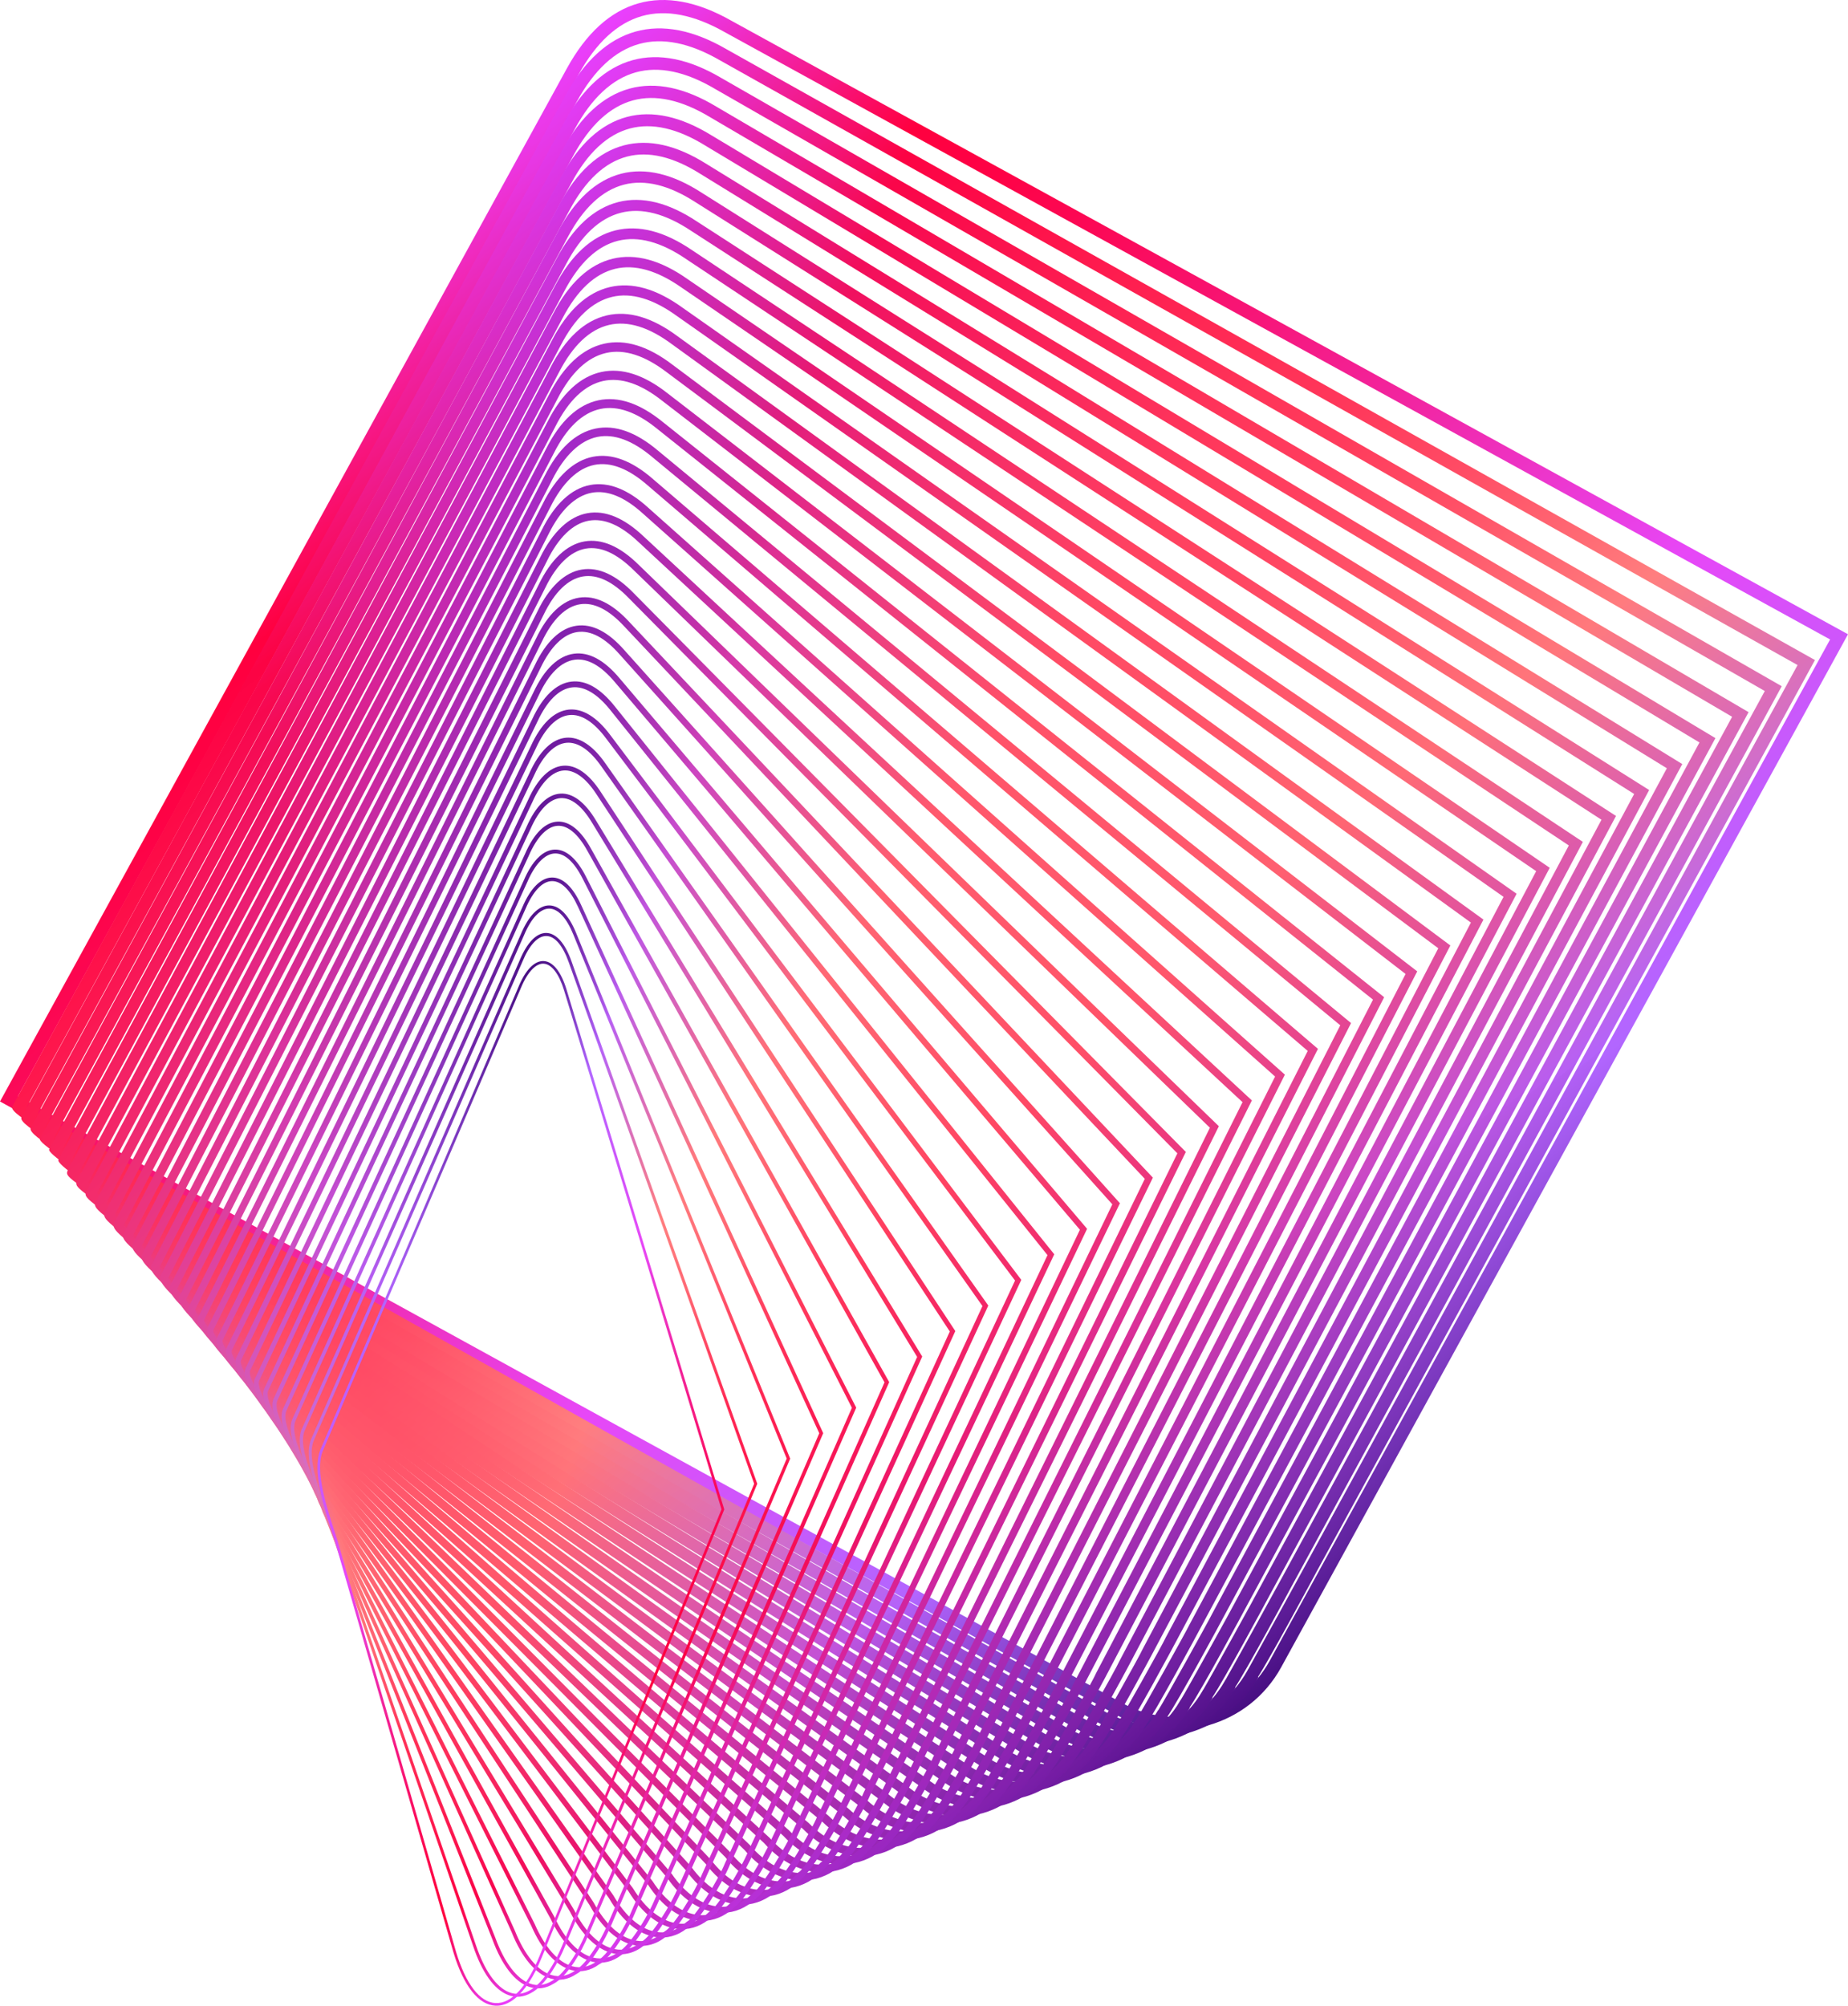 <?xml version="1.0" encoding="UTF-8"?>
<svg id="Layer_2" xmlns="http://www.w3.org/2000/svg" xmlns:xlink="http://www.w3.org/1999/xlink" viewBox="0 0 629.91 683.49">
  <defs>
    <style>
      .cls-1 {
        fill: url(#linear-gradient-15);
      }

      .cls-2 {
        fill: url(#linear-gradient-13);
      }

      .cls-3 {
        fill: url(#linear-gradient-28);
      }

      .cls-4 {
        fill: url(#linear-gradient-2);
      }

      .cls-5 {
        fill: url(#linear-gradient-25);
      }

      .cls-6 {
        fill: url(#linear-gradient-10);
      }

      .cls-7 {
        fill: url(#linear-gradient-12);
      }

      .cls-8 {
        fill: url(#linear-gradient-27);
      }

      .cls-9 {
        fill: url(#linear-gradient-26);
      }

      .cls-10 {
        fill: url(#linear-gradient-4);
      }

      .cls-11 {
        fill: url(#linear-gradient-35);
      }

      .cls-12 {
        fill: url(#linear-gradient-30);
      }

      .cls-13 {
        fill: url(#linear-gradient-3);
      }

      .cls-14 {
        fill: url(#linear-gradient-34);
      }

      .cls-15 {
        fill: url(#linear-gradient-5);
      }

      .cls-16 {
        fill: url(#linear-gradient-22);
      }

      .cls-17 {
        fill: url(#linear-gradient-24);
      }

      .cls-18 {
        fill: url(#linear-gradient-33);
      }

      .cls-19 {
        fill: url(#linear-gradient-8);
      }

      .cls-20 {
        fill: url(#linear-gradient-14);
      }

      .cls-21 {
        fill: url(#linear-gradient-29);
      }

      .cls-22 {
        fill: url(#linear-gradient-20);
      }

      .cls-23 {
        fill: url(#linear-gradient-17);
      }

      .cls-24 {
        fill: url(#linear-gradient-7);
      }

      .cls-25 {
        fill: url(#linear-gradient-9);
      }

      .cls-26 {
        fill: url(#linear-gradient-11);
      }

      .cls-27 {
        fill: url(#linear-gradient-19);
      }

      .cls-28 {
        fill: url(#linear-gradient-6);
      }

      .cls-29 {
        fill: url(#linear-gradient-21);
      }

      .cls-30 {
        fill: url(#linear-gradient-32);
      }

      .cls-31 {
        fill: url(#linear-gradient-16);
      }

      .cls-32 {
        fill: url(#linear-gradient);
      }

      .cls-33 {
        fill: url(#linear-gradient-23);
      }

      .cls-34 {
        fill: url(#linear-gradient-31);
      }

      .cls-35 {
        fill: url(#linear-gradient-18);
      }
    </style>
    <linearGradient id="linear-gradient" x1="-1122.55" y1="5173.94" x2="-1122.55" y2="4586.76" gradientTransform="translate(-1810.35 -4239.45) rotate(-38.06)" gradientUnits="userSpaceOnUse">
      <stop offset="0" stop-color="#480e82"/>
      <stop offset=".17" stop-color="#b266ff"/>
      <stop offset=".37" stop-color="#e747f7"/>
      <stop offset=".42" stop-color="#ea3dde"/>
      <stop offset=".53" stop-color="#f127a5"/>
      <stop offset=".63" stop-color="#f71679"/>
      <stop offset=".72" stop-color="#fb0a59"/>
      <stop offset=".79" stop-color="#fe0246"/>
      <stop offset=".84" stop-color="#ff003f"/>
      <stop offset=".92" stop-color="#f321a4"/>
      <stop offset=".97" stop-color="#eb37e5"/>
      <stop offset="1" stop-color="#e940ff"/>
    </linearGradient>
    <linearGradient id="linear-gradient-2" x1="-1127.59" y1="5171.16" x2="-1130.7" y2="4594.28" gradientTransform="translate(-1810.35 -4239.45) rotate(-38.06)" gradientUnits="userSpaceOnUse">
      <stop offset="0" stop-color="#4d0f86"/>
      <stop offset=".16" stop-color="#ac5cf0"/>
      <stop offset=".17" stop-color="#b261f6"/>
      <stop offset=".17" stop-color="#b463f9"/>
      <stop offset=".37" stop-color="#ff7e7f"/>
      <stop offset=".41" stop-color="#ff6c75"/>
      <stop offset=".49" stop-color="#ff4c65"/>
      <stop offset=".56" stop-color="#ff385b"/>
      <stop offset=".6" stop-color="#ff3258"/>
      <stop offset=".83" stop-color="#fd0445"/>
      <stop offset=".84" stop-color="#fc0344"/>
      <stop offset=".92" stop-color="#ef21a0"/>
      <stop offset=".97" stop-color="#e736e1"/>
      <stop offset="1" stop-color="#e43ffb"/>
    </linearGradient>
    <linearGradient id="linear-gradient-3" x1="-1133.22" y1="5168.43" x2="-1139.32" y2="4601.89" gradientTransform="translate(-1810.35 -4239.45) rotate(-38.06)" gradientUnits="userSpaceOnUse">
      <stop offset="0" stop-color="#511189"/>
      <stop offset=".16" stop-color="#ae59ea"/>
      <stop offset=".17" stop-color="#b45df0"/>
      <stop offset=".17" stop-color="#b760f4"/>
      <stop offset=".37" stop-color="#ff7b7e"/>
      <stop offset=".4" stop-color="#ff6f77"/>
      <stop offset=".48" stop-color="#ff4f66"/>
      <stop offset=".55" stop-color="#ff3b5c"/>
      <stop offset=".6" stop-color="#ff3559"/>
      <stop offset=".83" stop-color="#fa074a"/>
      <stop offset=".84" stop-color="#fa064a"/>
      <stop offset=".91" stop-color="#ed209d"/>
      <stop offset=".97" stop-color="#e334de"/>
      <stop offset="1" stop-color="#e03df8"/>
    </linearGradient>
    <linearGradient id="linear-gradient-4" x1="-1138.83" y1="5165.64" x2="-1147.83" y2="4609.48" gradientTransform="translate(-1810.35 -4239.45) rotate(-38.06)" gradientUnits="userSpaceOnUse">
      <stop offset="0" stop-color="#56128d"/>
      <stop offset=".16" stop-color="#b157e5"/>
      <stop offset=".17" stop-color="#b75beb"/>
      <stop offset=".17" stop-color="#b95dee"/>
      <stop offset=".37" stop-color="#ff797c"/>
      <stop offset=".39" stop-color="#ff7178"/>
      <stop offset=".48" stop-color="#ff5168"/>
      <stop offset=".55" stop-color="#ff3d5e"/>
      <stop offset=".6" stop-color="#ff375b"/>
      <stop offset=".83" stop-color="#f80a50"/>
      <stop offset=".84" stop-color="#f7084f"/>
      <stop offset=".91" stop-color="#ea1f99"/>
      <stop offset=".97" stop-color="#df33da"/>
      <stop offset="1" stop-color="#db3cf4"/>
    </linearGradient>
    <linearGradient id="linear-gradient-5" x1="-1144.41" y1="5162.83" x2="-1156.18" y2="4617.09" gradientTransform="translate(-1810.35 -4239.45) rotate(-38.06)" gradientUnits="userSpaceOnUse">
      <stop offset="0" stop-color="#5b1491"/>
      <stop offset=".16" stop-color="#b354e0"/>
      <stop offset=".17" stop-color="#b959e6"/>
      <stop offset=".17" stop-color="#bb5ae8"/>
      <stop offset=".37" stop-color="#ff767b"/>
      <stop offset=".38" stop-color="#ff7379"/>
      <stop offset=".47" stop-color="#ff5369"/>
      <stop offset=".55" stop-color="#ff3f5f"/>
      <stop offset=".6" stop-color="#ff395c"/>
      <stop offset=".83" stop-color="#f60d56"/>
      <stop offset=".84" stop-color="#f50b54"/>
      <stop offset=".9" stop-color="#e71e96"/>
      <stop offset=".97" stop-color="#db32d6"/>
      <stop offset="1" stop-color="#d63af0"/>
    </linearGradient>
    <linearGradient id="linear-gradient-6" x1="-1150.15" y1="5160.01" x2="-1164.59" y2="4624.72" gradientTransform="translate(-1810.35 -4239.45) rotate(-38.06)" gradientUnits="userSpaceOnUse">
      <stop offset="0" stop-color="#601594"/>
      <stop offset=".16" stop-color="#b651da"/>
      <stop offset=".17" stop-color="#bb55e0"/>
      <stop offset=".17" stop-color="#bd57e3"/>
      <stop offset=".37" stop-color="#ff747a"/>
      <stop offset=".47" stop-color="#ff566a"/>
      <stop offset=".55" stop-color="#ff4260"/>
      <stop offset=".6" stop-color="#ff3c5d"/>
      <stop offset=".83" stop-color="#f4105b"/>
      <stop offset=".84" stop-color="#f20e5a"/>
      <stop offset=".9" stop-color="#e51e92"/>
      <stop offset=".97" stop-color="#d631d3"/>
      <stop offset="1" stop-color="#d139ed"/>
    </linearGradient>
    <linearGradient id="linear-gradient-7" x1="-1155.94" y1="5157.17" x2="-1172.92" y2="4632.36" gradientTransform="translate(-1810.35 -4239.45) rotate(-38.06)" gradientUnits="userSpaceOnUse">
      <stop offset="0" stop-color="#641798"/>
      <stop offset=".16" stop-color="#b84ed5"/>
      <stop offset=".17" stop-color="#be53db"/>
      <stop offset=".17" stop-color="#c054dd"/>
      <stop offset=".37" stop-color="#ff7179"/>
      <stop offset=".46" stop-color="#ff586b"/>
      <stop offset=".54" stop-color="#ff4461"/>
      <stop offset=".6" stop-color="#ff3e5e"/>
      <stop offset=".83" stop-color="#f11361"/>
      <stop offset=".84" stop-color="#f0115f"/>
      <stop offset=".89" stop-color="#e31e8f"/>
      <stop offset=".97" stop-color="#d330cf"/>
      <stop offset="1" stop-color="#cd37e9"/>
    </linearGradient>
    <linearGradient id="linear-gradient-8" x1="-1161.77" y1="5154.31" x2="-1181.18" y2="4640.02" gradientTransform="translate(-1810.35 -4239.45) rotate(-38.06)" gradientUnits="userSpaceOnUse">
      <stop offset="0" stop-color="#69189c"/>
      <stop offset=".16" stop-color="#bb4bd0"/>
      <stop offset=".17" stop-color="#c150d6"/>
      <stop offset=".17" stop-color="#c251d7"/>
      <stop offset=".37" stop-color="#ff6f77"/>
      <stop offset=".45" stop-color="#ff5a6c"/>
      <stop offset=".54" stop-color="#ff4662"/>
      <stop offset=".6" stop-color="#ff405f"/>
      <stop offset=".83" stop-color="#ef1667"/>
      <stop offset=".84" stop-color="#ed1464"/>
      <stop offset=".89" stop-color="#e11e8a"/>
      <stop offset=".96" stop-color="#cf2fcb"/>
      <stop offset="1" stop-color="#c836e5"/>
    </linearGradient>
    <linearGradient id="linear-gradient-9" x1="-1167.66" y1="5151.44" x2="-1189.4" y2="4647.7" gradientTransform="translate(-1810.35 -4239.45) rotate(-38.06)" gradientUnits="userSpaceOnUse">
      <stop offset="0" stop-color="#6e1a9f"/>
      <stop offset=".16" stop-color="#bd49ca"/>
      <stop offset=".17" stop-color="#c34dd0"/>
      <stop offset=".17" stop-color="#c44ed2"/>
      <stop offset=".37" stop-color="#ff6c76"/>
      <stop offset=".43" stop-color="#ff5d6e"/>
      <stop offset=".53" stop-color="#ff4964"/>
      <stop offset=".6" stop-color="#ff4361"/>
      <stop offset=".83" stop-color="#ed196c"/>
      <stop offset=".84" stop-color="#eb166a"/>
      <stop offset=".88" stop-color="#e01d88"/>
      <stop offset=".96" stop-color="#cb2dc8"/>
      <stop offset="1" stop-color="#c334e2"/>
    </linearGradient>
    <linearGradient id="linear-gradient-10" x1="-1173.6" y1="5148.55" x2="-1197.55" y2="4655.39" gradientTransform="translate(-1810.35 -4239.45) rotate(-38.06)" gradientUnits="userSpaceOnUse">
      <stop offset="0" stop-color="#731ba3"/>
      <stop offset=".16" stop-color="#c046c5"/>
      <stop offset=".17" stop-color="#c54acb"/>
      <stop offset=".17" stop-color="#c64bcc"/>
      <stop offset=".37" stop-color="#ff6a75"/>
      <stop offset=".42" stop-color="#ff5f6f"/>
      <stop offset=".53" stop-color="#ff4b65"/>
      <stop offset=".6" stop-color="#ff4562"/>
      <stop offset=".83" stop-color="#eb1c72"/>
      <stop offset=".84" stop-color="#e8196f"/>
      <stop offset=".87" stop-color="#e01d83"/>
      <stop offset=".96" stop-color="#c72dc4"/>
      <stop offset="1" stop-color="#be33de"/>
    </linearGradient>
    <linearGradient id="linear-gradient-11" x1="-1179.59" y1="5145.65" x2="-1205.63" y2="4663.09" gradientTransform="translate(-1810.35 -4239.45) rotate(-38.06)" gradientUnits="userSpaceOnUse">
      <stop offset="0" stop-color="#771da7"/>
      <stop offset=".16" stop-color="#c243bf"/>
      <stop offset=".17" stop-color="#c847c5"/>
      <stop offset=".17" stop-color="#c948c7"/>
      <stop offset=".37" stop-color="#ff6874"/>
      <stop offset=".4" stop-color="#ff6271"/>
      <stop offset=".52" stop-color="#ff4e66"/>
      <stop offset=".6" stop-color="#ff4863"/>
      <stop offset=".83" stop-color="#e81f77"/>
      <stop offset=".84" stop-color="#e61c75"/>
      <stop offset=".86" stop-color="#e11e7f"/>
      <stop offset=".95" stop-color="#c52bc0"/>
      <stop offset="1" stop-color="#ba31da"/>
    </linearGradient>
    <linearGradient id="linear-gradient-12" x1="-1185.64" y1="5142.73" x2="-1213.66" y2="4670.8" gradientTransform="translate(-1810.35 -4239.45) rotate(-38.06)" gradientUnits="userSpaceOnUse">
      <stop offset="0" stop-color="#7c1eaa"/>
      <stop offset=".16" stop-color="#c540ba"/>
      <stop offset=".17" stop-color="#ca44c0"/>
      <stop offset=".17" stop-color="#cb45c1"/>
      <stop offset=".37" stop-color="#ff6572"/>
      <stop offset=".38" stop-color="#ff6471"/>
      <stop offset=".51" stop-color="#ff5067"/>
      <stop offset=".6" stop-color="#ff4a64"/>
      <stop offset=".83" stop-color="#e6227d"/>
      <stop offset=".84" stop-color="#e31f7a"/>
      <stop offset=".85" stop-color="#e11f7c"/>
      <stop offset=".95" stop-color="#c12bbd"/>
      <stop offset="1" stop-color="#b530d7"/>
    </linearGradient>
    <linearGradient id="linear-gradient-13" x1="-1191.75" y1="5139.81" x2="-1221.64" y2="4678.53" gradientTransform="translate(-1810.35 -4239.45) rotate(-38.06)" gradientUnits="userSpaceOnUse">
      <stop offset="0" stop-color="#8120ae"/>
      <stop offset=".16" stop-color="#c73db5"/>
      <stop offset=".17" stop-color="#cd42bb"/>
      <stop offset=".37" stop-color="#ff6371"/>
      <stop offset=".5" stop-color="#ff5268"/>
      <stop offset=".6" stop-color="#ff4c65"/>
      <stop offset=".83" stop-color="#e42583"/>
      <stop offset=".84" stop-color="#e1227f"/>
      <stop offset=".95" stop-color="#be2ab9"/>
      <stop offset="1" stop-color="#b02ed3"/>
    </linearGradient>
    <linearGradient id="linear-gradient-14" x1="-1197.92" y1="5136.87" x2="-1229.55" y2="4686.27" gradientTransform="translate(-1810.35 -4239.45) rotate(-38.06)" gradientUnits="userSpaceOnUse">
      <stop offset="0" stop-color="#8621b2"/>
      <stop offset=".15" stop-color="#c83aaf"/>
      <stop offset=".16" stop-color="#ca3baf"/>
      <stop offset=".17" stop-color="#ce3eb5"/>
      <stop offset=".17" stop-color="#cf3fb6"/>
      <stop offset=".37" stop-color="#ff6070"/>
      <stop offset=".48" stop-color="#ff556a"/>
      <stop offset=".6" stop-color="#ff4f67"/>
      <stop offset=".83" stop-color="#e22888"/>
      <stop offset=".84" stop-color="#de2485"/>
      <stop offset=".94" stop-color="#bc29b5"/>
      <stop offset="1" stop-color="#ab2dcf"/>
    </linearGradient>
    <linearGradient id="linear-gradient-15" x1="-1204.15" y1="5133.93" x2="-1237.42" y2="4694.02" gradientTransform="translate(-1810.35 -4239.45) rotate(-38.06)" gradientUnits="userSpaceOnUse">
      <stop offset="0" stop-color="#8a23b5"/>
      <stop offset=".15" stop-color="#c736aa"/>
      <stop offset=".16" stop-color="#cc38aa"/>
      <stop offset=".17" stop-color="#d23cb0"/>
      <stop offset=".37" stop-color="#ff5e6f"/>
      <stop offset=".45" stop-color="#ff576b"/>
      <stop offset=".6" stop-color="#ff5168"/>
      <stop offset=".83" stop-color="#df2b8e"/>
      <stop offset=".84" stop-color="#dc278a"/>
      <stop offset=".93" stop-color="#bb29b2"/>
      <stop offset="1" stop-color="#a72bcc"/>
    </linearGradient>
    <linearGradient id="linear-gradient-16" x1="-1210.45" y1="5130.97" x2="-1245.23" y2="4701.78" gradientTransform="translate(-1810.35 -4239.45) rotate(-38.06)" gradientUnits="userSpaceOnUse">
      <stop offset="0" stop-color="#8f24b9"/>
      <stop offset=".14" stop-color="#c833a6"/>
      <stop offset=".16" stop-color="#cf35a5"/>
      <stop offset=".17" stop-color="#d439aa"/>
      <stop offset=".37" stop-color="#ff5b6d"/>
      <stop offset=".39" stop-color="#ff596c"/>
      <stop offset=".6" stop-color="#ff5369"/>
      <stop offset=".83" stop-color="#dd2e94"/>
      <stop offset=".84" stop-color="#d92a8f"/>
      <stop offset=".92" stop-color="#ba2aae"/>
      <stop offset="1" stop-color="#a22ac8"/>
    </linearGradient>
    <linearGradient id="linear-gradient-17" x1="-1216.81" y1="5128.01" x2="-1252.99" y2="4709.58" gradientTransform="translate(-1810.35 -4239.45) rotate(-38.06)" gradientUnits="userSpaceOnUse">
      <stop offset="0" stop-color="#9426bd"/>
      <stop offset=".14" stop-color="#ca30a2"/>
      <stop offset=".16" stop-color="#d1329f"/>
      <stop offset=".17" stop-color="#d636a5"/>
      <stop offset=".37" stop-color="#ff596c"/>
      <stop offset=".6" stop-color="#ff566a"/>
      <stop offset=".83" stop-color="#db3199"/>
      <stop offset=".84" stop-color="#d72d95"/>
      <stop offset=".93" stop-color="#b62aaf"/>
      <stop offset="1" stop-color="#9d28c4"/>
    </linearGradient>
    <linearGradient id="linear-gradient-18" x1="-1223.23" y1="5125.04" x2="-1260.7" y2="4717.36" gradientTransform="translate(-1810.35 -4239.45) rotate(-38.06)" gradientUnits="userSpaceOnUse">
      <stop offset="0" stop-color="#9927c1"/>
      <stop offset=".14" stop-color="#cb2e9f"/>
      <stop offset=".16" stop-color="#d4309a"/>
      <stop offset=".17" stop-color="#d9349f"/>
      <stop offset=".37" stop-color="#ff576b"/>
      <stop offset=".6" stop-color="#ff586c"/>
      <stop offset=".83" stop-color="#d9349f"/>
      <stop offset=".84" stop-color="#d4309a"/>
      <stop offset=".93" stop-color="#b12ab0"/>
      <stop offset="1" stop-color="#9827c1"/>
    </linearGradient>
    <linearGradient id="linear-gradient-19" x1="-1229.72" y1="5122.07" x2="-1268.36" y2="4725.14" gradientTransform="translate(-1810.35 -4239.45) rotate(-38.06)" gradientUnits="userSpaceOnUse">
      <stop offset="0" stop-color="#9d28c4"/>
      <stop offset=".13" stop-color="#cd2c9d"/>
      <stop offset=".16" stop-color="#d72d95"/>
      <stop offset=".17" stop-color="#db3199"/>
      <stop offset=".37" stop-color="#ff546a"/>
      <stop offset=".6" stop-color="#ff5a6d"/>
      <stop offset=".83" stop-color="#d636a5"/>
      <stop offset=".84" stop-color="#d1329f"/>
      <stop offset=".93" stop-color="#ad2ab0"/>
      <stop offset="1" stop-color="#9426bd"/>
    </linearGradient>
    <linearGradient id="linear-gradient-20" x1="-1236.29" y1="5119.1" x2="-1275.98" y2="4732.94" gradientTransform="translate(-1810.35 -4239.45) rotate(-38.06)" gradientUnits="userSpaceOnUse">
      <stop offset="0" stop-color="#a22ac8"/>
      <stop offset=".13" stop-color="#cd2a9a"/>
      <stop offset=".16" stop-color="#d92a8f"/>
      <stop offset=".17" stop-color="#dd2e94"/>
      <stop offset=".37" stop-color="#ff5269"/>
      <stop offset=".43" stop-color="#ff566a"/>
      <stop offset=".6" stop-color="#ff5d6e"/>
      <stop offset=".83" stop-color="#d439aa"/>
      <stop offset=".84" stop-color="#cf35a5"/>
      <stop offset=".93" stop-color="#a82ab1"/>
      <stop offset="1" stop-color="#8f24b9"/>
    </linearGradient>
    <linearGradient id="linear-gradient-21" x1="-1242.92" y1="5116.12" x2="-1283.55" y2="4740.74" gradientTransform="translate(-1810.35 -4239.45) rotate(-38.06)" gradientUnits="userSpaceOnUse">
      <stop offset="0" stop-color="#a72bcc"/>
      <stop offset=".1" stop-color="#c928a0"/>
      <stop offset=".16" stop-color="#dc278a"/>
      <stop offset=".17" stop-color="#df2b8e"/>
      <stop offset=".37" stop-color="#ff4f67"/>
      <stop offset=".47" stop-color="#ff586b"/>
      <stop offset=".6" stop-color="#ff5f6f"/>
      <stop offset=".83" stop-color="#d23cb0"/>
      <stop offset=".84" stop-color="#cc38aa"/>
      <stop offset=".93" stop-color="#a32bb0"/>
      <stop offset="1" stop-color="#8a23b5"/>
    </linearGradient>
    <linearGradient id="linear-gradient-22" x1="-1249.25" y1="5113.11" x2="-1290.71" y2="4748.5" gradientTransform="translate(-1810.35 -4239.45) rotate(-38.06)" gradientUnits="userSpaceOnUse">
      <stop offset="0" stop-color="#ab2dcf"/>
      <stop offset=".09" stop-color="#c728a5"/>
      <stop offset=".16" stop-color="#de2485"/>
      <stop offset=".17" stop-color="#e22888"/>
      <stop offset=".37" stop-color="#ff4d66"/>
      <stop offset=".49" stop-color="#ff5a6c"/>
      <stop offset=".6" stop-color="#ff6170"/>
      <stop offset=".83" stop-color="#cf3fb6"/>
      <stop offset=".84" stop-color="#ca3baf"/>
      <stop offset=".94" stop-color="#9f2ab0"/>
      <stop offset="1" stop-color="#8621b2"/>
    </linearGradient>
    <linearGradient id="linear-gradient-23" x1="-1255.85" y1="5110.16" x2="-1298.01" y2="4756.29" gradientTransform="translate(-1810.35 -4239.45) rotate(-38.06)" gradientUnits="userSpaceOnUse">
      <stop offset="0" stop-color="#b02ed3"/>
      <stop offset=".08" stop-color="#c628ab"/>
      <stop offset=".16" stop-color="#e1227f"/>
      <stop offset=".17" stop-color="#e42583"/>
      <stop offset=".37" stop-color="#ff4a65"/>
      <stop offset=".51" stop-color="#ff5d6e"/>
      <stop offset=".6" stop-color="#ff6472"/>
      <stop offset=".83" stop-color="#cd42bb"/>
      <stop offset=".84" stop-color="#c73db5"/>
      <stop offset=".94" stop-color="#9a2ab0"/>
      <stop offset="1" stop-color="#8120ae"/>
    </linearGradient>
    <linearGradient id="linear-gradient-24" x1="-1262.47" y1="5107.22" x2="-1305.23" y2="4764.08" gradientTransform="translate(-1810.35 -4239.45) rotate(-38.06)" gradientUnits="userSpaceOnUse">
      <stop offset="0" stop-color="#b530d7"/>
      <stop offset=".07" stop-color="#c729b1"/>
      <stop offset=".16" stop-color="#e31f7a"/>
      <stop offset=".17" stop-color="#e6227d"/>
      <stop offset=".37" stop-color="#ff4864"/>
      <stop offset=".39" stop-color="#ff4b65"/>
      <stop offset=".52" stop-color="#ff5f6f"/>
      <stop offset=".6" stop-color="#ff6673"/>
      <stop offset=".83" stop-color="#cb45c1"/>
      <stop offset=".84" stop-color="#c540ba"/>
      <stop offset=".94" stop-color="#9529af"/>
      <stop offset="1" stop-color="#7c1eaa"/>
    </linearGradient>
    <linearGradient id="linear-gradient-25" x1="-1269.12" y1="5104.27" x2="-1312.36" y2="4771.88" gradientTransform="translate(-1810.35 -4239.45) rotate(-38.06)" gradientUnits="userSpaceOnUse">
      <stop offset="0" stop-color="#ba31da"/>
      <stop offset=".06" stop-color="#c929b5"/>
      <stop offset=".16" stop-color="#e61c75"/>
      <stop offset=".17" stop-color="#e81f77"/>
      <stop offset=".37" stop-color="#ff4562"/>
      <stop offset=".41" stop-color="#ff4d66"/>
      <stop offset=".53" stop-color="#ff6170"/>
      <stop offset=".6" stop-color="#ff6874"/>
      <stop offset=".83" stop-color="#c948c7"/>
      <stop offset=".84" stop-color="#c243bf"/>
      <stop offset=".94" stop-color="#9029af"/>
      <stop offset="1" stop-color="#771da7"/>
    </linearGradient>
    <linearGradient id="linear-gradient-26" x1="-1275.88" y1="5101.31" x2="-1319.49" y2="4779.67" gradientTransform="translate(-1810.35 -4239.45) rotate(-38.06)" gradientUnits="userSpaceOnUse">
      <stop offset="0" stop-color="#be33de"/>
      <stop offset=".05" stop-color="#cb2abb"/>
      <stop offset=".16" stop-color="#e8196f"/>
      <stop offset=".17" stop-color="#eb1c72"/>
      <stop offset=".37" stop-color="#ff4361"/>
      <stop offset=".43" stop-color="#ff5067"/>
      <stop offset=".53" stop-color="#ff6471"/>
      <stop offset=".6" stop-color="#ff6b75"/>
      <stop offset=".83" stop-color="#c64bcc"/>
      <stop offset=".84" stop-color="#c046c5"/>
      <stop offset=".94" stop-color="#8c29ae"/>
      <stop offset="1" stop-color="#731ba3"/>
    </linearGradient>
    <linearGradient id="linear-gradient-27" x1="-1282.74" y1="5098.33" x2="-1326.6" y2="4787.46" gradientTransform="translate(-1810.35 -4239.45) rotate(-38.06)" gradientUnits="userSpaceOnUse">
      <stop offset="0" stop-color="#c334e2"/>
      <stop offset=".05" stop-color="#ce2bc0"/>
      <stop offset=".15" stop-color="#ea166c"/>
      <stop offset=".16" stop-color="#eb166a"/>
      <stop offset=".17" stop-color="#ed196c"/>
      <stop offset=".37" stop-color="#ff4160"/>
      <stop offset=".44" stop-color="#ff5268"/>
      <stop offset=".54" stop-color="#ff6672"/>
      <stop offset=".6" stop-color="#ff6d76"/>
      <stop offset=".83" stop-color="#c44ed2"/>
      <stop offset=".84" stop-color="#bd49ca"/>
      <stop offset=".94" stop-color="#8729ac"/>
      <stop offset="1" stop-color="#6e1a9f"/>
    </linearGradient>
    <linearGradient id="linear-gradient-28" x1="-1289.66" y1="5095.35" x2="-1333.66" y2="4795.22" gradientTransform="translate(-1810.35 -4239.45) rotate(-38.06)" gradientUnits="userSpaceOnUse">
      <stop offset="0" stop-color="#c836e5"/>
      <stop offset=".04" stop-color="#d12dc4"/>
      <stop offset=".14" stop-color="#e81873"/>
      <stop offset=".16" stop-color="#ed1464"/>
      <stop offset=".17" stop-color="#ef1667"/>
      <stop offset=".37" stop-color="#ff3e5f"/>
      <stop offset=".45" stop-color="#ff556a"/>
      <stop offset=".54" stop-color="#ff6974"/>
      <stop offset=".6" stop-color="#ff7078"/>
      <stop offset=".83" stop-color="#c251d7"/>
      <stop offset=".84" stop-color="#bb4bd0"/>
      <stop offset=".95" stop-color="#8227ac"/>
      <stop offset="1" stop-color="#69189c"/>
    </linearGradient>
    <linearGradient id="linear-gradient-29" x1="-1296.64" y1="5092.35" x2="-1340.66" y2="4802.99" gradientTransform="translate(-1810.35 -4239.45) rotate(-38.06)" gradientUnits="userSpaceOnUse">
      <stop offset="0" stop-color="#cd37e9"/>
      <stop offset=".04" stop-color="#d42eca"/>
      <stop offset=".13" stop-color="#e8187b"/>
      <stop offset=".16" stop-color="#f0115f"/>
      <stop offset=".17" stop-color="#f11361"/>
      <stop offset=".37" stop-color="#ff3c5d"/>
      <stop offset=".46" stop-color="#ff576b"/>
      <stop offset=".55" stop-color="#ff6b75"/>
      <stop offset=".6" stop-color="#ff7279"/>
      <stop offset=".83" stop-color="#c054dd"/>
      <stop offset=".84" stop-color="#b84ed5"/>
      <stop offset=".95" stop-color="#7d27aa"/>
      <stop offset="1" stop-color="#641798"/>
    </linearGradient>
    <linearGradient id="linear-gradient-30" x1="-1303.69" y1="5089.37" x2="-1347.6" y2="4810.75" gradientTransform="translate(-1810.35 -4239.45) rotate(-38.06)" gradientUnits="userSpaceOnUse">
      <stop offset="0" stop-color="#d139ed"/>
      <stop offset=".04" stop-color="#d730cf"/>
      <stop offset=".12" stop-color="#e81a83"/>
      <stop offset=".16" stop-color="#f20e5a"/>
      <stop offset=".17" stop-color="#f4105b"/>
      <stop offset=".37" stop-color="#ff395c"/>
      <stop offset=".38" stop-color="#ff395c"/>
      <stop offset=".47" stop-color="#ff596c"/>
      <stop offset=".55" stop-color="#ff6d76"/>
      <stop offset=".6" stop-color="#ff747a"/>
      <stop offset=".83" stop-color="#bd57e3"/>
      <stop offset=".84" stop-color="#b651da"/>
      <stop offset=".95" stop-color="#7926a8"/>
      <stop offset="1" stop-color="#601594"/>
    </linearGradient>
    <linearGradient id="linear-gradient-31" x1="-1310.79" y1="5086.4" x2="-1354.5" y2="4818.51" gradientTransform="translate(-1810.35 -4239.45) rotate(-38.06)" gradientUnits="userSpaceOnUse">
      <stop offset="0" stop-color="#d63af0"/>
      <stop offset=".03" stop-color="#db31d3"/>
      <stop offset=".11" stop-color="#ea1b8a"/>
      <stop offset=".16" stop-color="#f50b54"/>
      <stop offset=".17" stop-color="#f60d56"/>
      <stop offset=".37" stop-color="#ff375b"/>
      <stop offset=".39" stop-color="#ff3c5d"/>
      <stop offset=".48" stop-color="#ff5c6d"/>
      <stop offset=".55" stop-color="#ff7077"/>
      <stop offset=".6" stop-color="#ff777b"/>
      <stop offset=".83" stop-color="#bb5ae8"/>
      <stop offset=".84" stop-color="#b354e0"/>
      <stop offset=".95" stop-color="#7426a7"/>
      <stop offset="1" stop-color="#5b1491"/>
    </linearGradient>
    <linearGradient id="linear-gradient-32" x1="-1317.95" y1="5083.44" x2="-1361.33" y2="4826.3" gradientTransform="translate(-1810.35 -4239.45) rotate(-38.06)" gradientUnits="userSpaceOnUse">
      <stop offset="0" stop-color="#db3cf4"/>
      <stop offset=".03" stop-color="#df33d8"/>
      <stop offset=".1" stop-color="#eb1c91"/>
      <stop offset=".16" stop-color="#f7084f"/>
      <stop offset=".17" stop-color="#f80a50"/>
      <stop offset=".37" stop-color="#ff345a"/>
      <stop offset=".4" stop-color="#ff3e5f"/>
      <stop offset=".48" stop-color="#ff5e6e"/>
      <stop offset=".55" stop-color="#ff7278"/>
      <stop offset=".6" stop-color="#ff797c"/>
      <stop offset=".83" stop-color="#b95dee"/>
      <stop offset=".84" stop-color="#b157e5"/>
      <stop offset=".85" stop-color="#b056e4"/>
      <stop offset=".95" stop-color="#6f25a5"/>
      <stop offset="1" stop-color="#56128d"/>
    </linearGradient>
    <linearGradient id="linear-gradient-33" x1="-1325.19" y1="5080.48" x2="-1368.13" y2="4834.07" gradientTransform="translate(-1810.35 -4239.45) rotate(-38.06)" gradientUnits="userSpaceOnUse">
      <stop offset="0" stop-color="#e03df8"/>
      <stop offset=".03" stop-color="#e434dc"/>
      <stop offset=".09" stop-color="#ee1e97"/>
      <stop offset=".16" stop-color="#fa064a"/>
      <stop offset=".17" stop-color="#fa074a"/>
      <stop offset=".37" stop-color="#ff3258"/>
      <stop offset=".41" stop-color="#ff405f"/>
      <stop offset=".49" stop-color="#ff6070"/>
      <stop offset=".56" stop-color="#ff747a"/>
      <stop offset=".6" stop-color="#ff7b7e"/>
      <stop offset=".83" stop-color="#b760f4"/>
      <stop offset=".84" stop-color="#ae59ea"/>
      <stop offset=".85" stop-color="#a753e3"/>
      <stop offset=".95" stop-color="#6923a2"/>
      <stop offset="1" stop-color="#511189"/>
    </linearGradient>
    <linearGradient id="linear-gradient-34" x1="-1332.41" y1="5077.47" x2="-1374.79" y2="4841.76" gradientTransform="translate(-1810.35 -4239.45) rotate(-38.06)" gradientUnits="userSpaceOnUse">
      <stop offset="0" stop-color="#e43ffb"/>
      <stop offset=".03" stop-color="#e736e0"/>
      <stop offset=".09" stop-color="#f0209d"/>
      <stop offset=".16" stop-color="#fc0344"/>
      <stop offset=".17" stop-color="#fd0445"/>
      <stop offset=".37" stop-color="#ff2f57"/>
      <stop offset=".42" stop-color="#ff4361"/>
      <stop offset=".49" stop-color="#ff6371"/>
      <stop offset=".56" stop-color="#ff777b"/>
      <stop offset=".6" stop-color="#ff7e7f"/>
      <stop offset=".83" stop-color="#b463f9"/>
      <stop offset=".84" stop-color="#ac5cf0"/>
      <stop offset=".87" stop-color="#9d50e0"/>
      <stop offset=".96" stop-color="#63219f"/>
      <stop offset="1" stop-color="#4d0f86"/>
    </linearGradient>
    <linearGradient id="linear-gradient-35" x1="-1339.82" y1="5074.62" x2="-1381.54" y2="4849.57" gradientTransform="translate(-1810.35 -4239.45) rotate(-38.06)" gradientUnits="userSpaceOnUse">
      <stop offset="0" stop-color="#e940ff"/>
      <stop offset=".03" stop-color="#eb37e5"/>
      <stop offset=".08" stop-color="#f321a4"/>
      <stop offset=".16" stop-color="#ff003f"/>
      <stop offset=".21" stop-color="#fe0246"/>
      <stop offset=".28" stop-color="#fb0a59"/>
      <stop offset=".36" stop-color="#f71679"/>
      <stop offset=".46" stop-color="#f127a5"/>
      <stop offset=".56" stop-color="#ea3dde"/>
      <stop offset=".6" stop-color="#e747f7"/>
      <stop offset=".83" stop-color="#b266ff"/>
      <stop offset="1" stop-color="#480e82"/>
    </linearGradient>
  </defs>
  <g id="Background_elements">
    <g>
      <path class="cls-32" d="M426.04,580.74c-4.1,3.21-8.82,5.64-13.99,7.14-10.6,3.09-21.74,1.87-31.35-3.41L0,375.35,193.23,23.3c6.58-11.98,14.78-19.44,24.35-22.15,9.42-2.67,20.07-.69,31.66,5.88l380.67,209.11-193.23,352.05c-2.71,4.93-6.33,9.17-10.64,12.55ZM6.11,373.57l376.76,206.96c8.56,4.7,18.48,5.78,27.93,3.03,9.45-2.75,17.25-8.98,21.95-17.54l191.06-348.11L247.05,10.96c-10.53-5.97-20.03-7.81-28.24-5.48-8.38,2.38-15.66,9.1-21.64,19.99L6.11,373.57Z"/>
      <path class="cls-4" d="M418.68,583.59c-4.08,3.2-8.8,5.59-13.95,7.03-10.4,2.91-21.31,1.57-30.7-3.77L69.46,416.06v-.04c-3.12-1.8-17.2-9.66-29.75-16.66-8.48-4.73-17.14-9.56-23.68-13.23q-12.64-7.09-11.89-8.96l.11-.23L192.74,32.52c6.46-11.81,14.5-19.13,23.89-21.76,9.23-2.58,19.65-.57,30.97,5.99l371.04,208.17-169.67,310.28h0c-1.5,2.84-16.51,30.66-20.19,36.27l.16.09c-2.63,4.73-6.12,8.79-10.26,12.03ZM72.36,412.65l303.83,170.38c8.38,4.76,18.09,5.96,27.36,3.37,9.24-2.58,16.9-8.61,21.56-16.97l.32-.58h.02c2.38-4.24,18.82-34.08,19.65-35.68l167.62-306.54L245.43,20.57c-10.29-5.96-19.57-7.83-27.61-5.58-8.22,2.3-15.35,8.91-21.22,19.64L9.13,377.18c4.93,2.82,19.57,10.99,32.73,18.33,21.73,12.13,28.33,15.81,30.44,17.25l.07-.12Z"/>
      <path class="cls-13" d="M411.26,586.58c-4.06,3.18-8.77,5.54-13.91,6.92-10.21,2.74-20.88,1.27-30.05-4.13L70.76,419.49l-.03-.09c-2.88-1.77-16.66-9.59-28.92-16.55-8.25-4.68-16.67-9.46-23.02-13.1q-12.27-7.03-11.5-8.92l.1-.22L192.2,41.87c6.33-11.63,14.21-18.82,23.43-21.37,9.04-2.49,19.23-.44,30.29,6.1l361.4,207.24-1,1.84-165.39,303.64h0c-1.43,2.71-16.25,30.16-19.92,35.65l.15.09c-2.56,4.52-5.91,8.41-9.88,11.51ZM73.61,416.18l295.85,169.47c8.2,4.83,17.7,6.14,26.79,3.7,9.04-2.42,16.55-8.25,21.16-16.4l.32-.56.04-.02c2.39-4.11,18.68-33.69,19.34-34.99l164.44-301.9L243.75,30.31c-10.04-5.94-19.12-7.84-26.99-5.67-8.05,2.23-15.05,8.71-20.81,19.28L12.1,380.93c4.75,2.84,19.57,11.25,31.82,18.2,21.34,12.11,27.65,15.69,29.64,17.12l.04-.06Z"/>
      <path class="cls-10" d="M403.87,589.5c-4.04,3.17-8.73,5.49-13.86,6.8-10.01,2.56-20.45.97-29.4-4.5L72.09,422.85l-.04-.13c-2.67-1.75-16.11-9.51-28.07-16.41-8.02-4.63-16.22-9.37-22.4-12.98q-11.91-6.98-11.13-8.88l.1-.21L191.68,51.15c6.2-11.46,13.93-18.51,22.97-20.97,8.85-2.41,18.81-.32,29.6,6.2l351.77,206.3-163.13,300.69h0c-1.38,2.63-16.01,29.71-19.65,35.04l.13.08c-2.48,4.32-5.7,8.03-9.49,11ZM74.88,419.65l287.87,168.57c8.01,4.89,17.31,6.32,26.22,4.04,8.83-2.26,16.2-7.89,20.77-15.83l.31-.54.06-.03c2.33-3.87,18.36-32.93,19.04-34.33l161.26-297.27L242.11,39.97c-9.8-5.92-18.66-7.86-26.36-5.76-7.9,2.15-14.75,8.52-20.39,18.93L15.1,384.6c4.48,2.8,18.99,11.18,30.96,18.09,20.92,12.08,26.94,15.55,28.81,16.97h0Z"/>
      <path class="cls-15" d="M396.48,592.42c-4.02,3.15-8.69,5.43-13.8,6.67-9.81,2.39-20.03.67-28.76-4.86L73.41,426.21l-.06-.17c-2.47-1.73-15.57-9.43-27.21-16.27q-33.4-19.63-32.55-21.72l.1-.2L191.17,60.43c6.08-11.28,13.65-18.21,22.51-20.58,8.66-2.32,18.38-.19,28.91,6.31l342.13,205.37-159.86,295.9c-.03.11-15.59,29.01-19.38,34.43l.12.07c-2.4,4.12-5.5,7.66-9.12,10.49ZM76.23,423.15l279.82,167.61c7.83,4.96,16.93,6.5,25.66,4.37,8.62-2.1,15.85-7.52,20.36-15.26l.3-.52.08-.04c2.3-3.69,18.04-32.16,18.75-33.68l158.08-292.62L240.46,49.64c-9.55-5.91-18.2-7.87-25.73-5.86-7.73,2.07-14.45,8.32-19.97,18.58L18.1,388.27c4.22,2.77,18.42,11.12,30.11,17.99,20.67,12.15,26.33,15.51,28.02,16.89Z"/>
      <path class="cls-28" d="M389.08,595.35c-4,3.13-8.65,5.37-13.74,6.54-9.62,2.23-19.61.37-28.13-5.22L74.74,429.57l-.07-.21c-2.28-1.72-15.04-9.35-26.35-16.13q-32.43-19.42-31.56-21.57l.09-.19L190.66,69.7c5.94-11.1,13.36-17.9,22.04-20.18,8.47-2.23,17.96-.07,28.22,6.42l332.5,204.43-.89,1.65-155.71,289.46c-.03.11-15.39,28.54-19.11,33.81l.11.06c-2.33,3.92-5.29,7.29-8.74,9.99ZM77.62,426.68l271.73,166.64c7.66,5.02,16.55,6.68,25.11,4.7,8.4-1.95,15.49-7.16,19.95-14.69l.29-.49.1-.05c2.28-3.52,17.72-31.42,18.46-33.03l154.9-287.96L238.82,59.31c-9.31-5.89-17.75-7.89-25.11-5.95-7.57,2-14.15,8.12-19.56,18.23L21.11,391.94c3.96,2.74,17.84,11.05,29.25,17.88,20.56,12.31,25.78,15.53,27.26,16.85Z"/>
      <path class="cls-24" d="M381.69,598.27c-3.97,3.11-8.6,5.3-13.66,6.41-9.43,2.06-19.19.08-27.5-5.58L76.06,432.92l-.08-.24c-2.14-1.73-15.05-9.61-25.51-16q-31.46-19.21-30.56-21.41l.09-.19L190.14,78.98c5.82-10.93,13.09-17.59,21.59-19.79,8.28-2.14,17.54.06,27.53,6.53l322.87,203.5-153.33,286.31c-.04.11-15.08,28.1-18.83,33.21l.08.05c-2.25,3.73-5.08,6.92-8.36,9.49ZM78.99,430.2l263.65,165.67c7.48,5.09,16.18,6.87,24.56,5.04,8.19-1.79,15.13-6.8,19.54-14.12l.29-.47.11-.06c2.21-3.3,17.47-30.8,18.17-32.39l151.71-283.31L237.17,68.97c-9.06-5.88-17.29-7.91-24.48-6.05-7.41,1.92-13.85,7.93-19.15,17.87L24.11,395.61c3.7,2.71,17.26,10.99,28.38,17.78,20.53,12.53,25.24,15.55,26.5,16.81Z"/>
      <path class="cls-19" d="M374.29,601.2c-3.94,3.09-8.55,5.24-13.58,6.27-9.24,1.9-18.78-.21-26.88-5.94L77.39,436.27l-.09-.28c-1.96-1.72-14.51-9.54-24.66-15.86-30.49-19-30.42-19.17-29.57-21.27l.08-.18L189.63,88.25c5.69-10.75,12.8-17.29,21.13-19.4,8.09-2.05,17.12.18,26.83,6.64l313.24,202.56-.81,1.52-149.25,280c-.04.12-14.82,27.64-18.56,32.59l.07.04c-2.17,3.53-4.87,6.56-7.99,9ZM80.26,433.65l255.68,164.77c7.31,5.16,15.81,7.05,24.02,5.37,7.96-1.64,14.76-6.45,19.11-13.55l.28-.45.13-.06c2.14-3.08,17.03-29.72,17.89-31.75l148.51-278.64L235.53,78.63c-8.81-5.86-16.83-7.92-23.85-6.14-7.25,1.84-13.55,7.73-18.73,17.52L27.11,399.27c3.52,2.73,17.24,11.28,27.51,17.68,19.78,12.33,24.37,15.34,25.63,16.7Z"/>
      <path class="cls-25" d="M366.89,604.14c-3.91,3.06-8.49,5.16-13.48,6.12-9.05,1.73-18.37-.5-26.26-6.3l-248.43-164.34-.1-.3c-1.8-1.71-13.97-9.46-23.81-15.72-29.52-18.79-29.42-19.06-28.57-21.12l.08-.17L189.12,97.52c5.57-10.58,12.52-16.98,20.67-19.01,7.9-1.96,16.7.31,26.14,6.76l303.61,201.62-146.79,276.73c-.04.12-14.57,27.19-18.29,31.98l.05.03c-2.08,3.34-4.66,6.2-7.61,8.51ZM81.51,437.09l247.73,163.88c7.13,5.24,15.45,7.24,23.48,5.7,7.75-1.49,14.39-6.1,18.69-12.98l.27-.43.14-.07c2.08-2.88,16.79-29.12,17.61-31.12l145.32-273.97L233.89,88.29c-8.56-5.85-16.37-7.94-23.22-6.24-7.09,1.76-13.25,7.54-18.32,17.17L30.12,402.93c3.25,2.69,16.64,11.22,26.65,17.59,18.67,11.88,23.41,15.06,24.74,16.58Z"/>
      <path class="cls-6" d="M359.5,607.07c-3.88,3.04-8.43,5.09-13.39,5.97-8.86,1.57-17.96-.79-25.64-6.66l-240.42-163.41-.11-.33c-1.63-1.71-13.44-9.39-22.97-15.59-28.55-18.59-28.4-18.95-27.58-20.98l.08-.16L188.61,106.78c5.44-10.41,12.24-16.68,20.21-18.61,7.71-1.88,16.28.43,25.44,6.87l293.98,200.68-.74,1.4-142.79,270.54c-.04.12-14.32,26.74-18.02,31.37l.04.03c-2,3.14-4.45,5.84-7.24,8.03ZM82.76,440.53l239.77,162.98c6.96,5.31,15.08,7.44,22.95,6.04,7.53-1.33,14.01-5.74,18.26-12.41l.26-.41.16-.08c2.07-2.73,16.47-28.36,17.34-30.49l142.12-269.3L232.25,97.95c-8.32-5.83-15.91-7.96-22.59-6.34-6.93,1.69-12.96,7.34-17.91,16.82L33.13,406.58c2.99,2.66,16.04,11.16,25.78,17.5,17.21,11.2,22.4,14.73,23.86,16.46Z"/>
      <path class="cls-26" d="M352.1,610.01c-3.85,3.01-8.37,5.01-13.28,5.81-8.67,1.41-17.56-1.08-25.04-7.01l-232.4-162.49-.12-.35c-1.48-1.7-12.9-9.32-22.11-15.46-26.75-17.83-27.43-18.78-26.59-20.85l.07-.15L188.1,116.05c5.32-10.24,11.97-16.38,19.75-18.22,7.53-1.79,15.85.56,24.75,6.98l284.35,199.75-.7,1.34-139.56,265.81c-.04.12-14.06,26.28-17.75,30.75l.03.02c-1.92,2.95-4.24,5.49-6.87,7.55ZM84.07,444l231.77,162.05c6.79,5.39,14.72,7.63,22.43,6.38,7.3-1.19,13.64-5.39,17.82-11.84l.25-.39.17-.09c2.05-2.56,15.99-27.23,17.06-29.87l138.93-264.62L230.61,107.6c-8.07-5.82-15.45-7.98-21.96-6.43-6.77,1.61-12.66,7.15-17.5,16.48L36.14,410.23c2.73,2.63,15.45,11.11,24.92,17.42,16.64,11.09,21.65,14.6,23.01,16.36ZM81.33,446.05h0,0Z"/>
      <path class="cls-7" d="M344.7,612.95c-3.82,2.99-8.3,4.93-13.17,5.66-8.48,1.26-17.16-1.36-24.43-7.38l-224.39-161.57-.12-.37c-1.33-1.7-12.37-9.25-21.27-15.33-25.65-17.52-26.43-18.67-25.6-20.71l.07-.15L187.59,125.3c5.19-10.07,11.69-16.07,19.29-17.83,7.34-1.7,15.43.69,24.05,7.09l274.72,198.81-.67,1.28-136.33,261.08c-.04.12-13.8,25.82-17.48,30.14h.02c-1.83,2.77-4.03,5.15-6.5,7.09ZM85.35,447.45l223.79,161.14c6.62,5.47,14.37,7.83,21.91,6.72,7.08-1.05,13.25-5.06,17.38-11.28l.24-.36.18-.09c2.01-2.39,15.64-26.43,16.79-29.25l135.73-259.94L228.97,117.25c-7.82-5.81-14.99-8-21.33-6.53-6.6,1.53-12.35,6.96-17.09,16.13L39.16,413.87c2.47,2.6,14.85,11.06,24.04,17.34,15.26,10.43,20.72,14.3,22.15,16.24Z"/>
      <path class="cls-2" d="M337.3,615.9c-3.78,2.96-8.23,4.85-13.04,5.49-8.3,1.1-16.77-1.65-23.84-7.74l-216.38-160.65-.16-.49c-.94-1.45-11.72-9.01-20.39-15.09-23.61-16.55-25.49-18.42-24.61-20.58l.07-.14L187.09,134.56c5.08-9.9,11.42-15.77,18.84-17.44,7.15-1.61,15.01.81,23.35,7.2l265.09,197.87-133.73,257.57c-.04.12-13.47,25.36-17.2,29.52h0c-1.75,2.58-3.81,4.8-6.14,6.61ZM86.64,450.9l215.8,160.22c6.45,5.55,14.02,8.04,21.4,7.06,6.85-.91,12.86-4.71,16.93-10.71l.23-.34.2-.1c1.98-2.23,15.3-25.64,16.52-28.62l132.53-255.27L227.33,126.9c-7.57-5.79-14.52-8.02-20.7-6.63-6.45,1.45-12.05,6.76-16.68,15.78L42.17,417.51c2.2,2.57,14.25,11.01,23.17,17.27,14.57,10.22,19.93,14.14,21.29,16.13Z"/>
      <path class="cls-20" d="M329.9,618.84c-3.74,2.93-8.15,4.77-12.91,5.32-8.12.95-16.37-1.93-23.25-8.1l-208.37-159.73-.15-.46c-.89-1.54-11.24-9-19.56-15-22.42-16.16-24.49-18.3-23.61-20.45l.06-.13L186.58,143.81c4.96-9.73,11.14-15.47,18.38-17.05,6.96-1.52,14.59.94,22.66,7.32l255.46,196.93-130.47,252.78c-.58,1.44-13.38,25-16.94,28.9h0c-1.66,2.39-3.6,4.45-5.77,6.15ZM87.93,454.35l207.81,159.31c6.29,5.64,13.67,8.24,20.89,7.4,6.62-.77,12.47-4.38,16.48-10.15l.22-.32.2-.1c1.98-2.09,14.84-24.56,16.25-28l129.33-250.59-253.42-195.35c-7.32-5.78-14.06-8.04-20.07-6.73-6.28,1.37-11.76,6.57-16.27,15.43L45.19,421.14c1.93,2.53,13.64,10.96,22.3,17.2,14.1,10.16,19.18,14,20.44,16.01Z"/>
      <path class="cls-1" d="M322.51,621.79c-3.7,2.9-8.07,4.68-12.77,5.15-7.94.8-15.99-2.21-22.66-8.47l-200.36-158.81-.14-.43c-.83-1.62-10.75-8.98-18.73-14.9-20.18-14.98-23.57-18.02-22.62-20.33l.06-.13L186.08,153.06c4.83-9.56,10.86-15.17,17.92-16.66,6.78-1.44,14.16,1.07,21.96,7.43l245.84,195.99-.56,1.1-126.64,246.89c-.53,1.3-13.21,24.7-16.72,28.33-1.56,2.19-3.37,4.08-5.37,5.65ZM89.2,457.79l199.85,158.4c6.12,5.73,13.33,8.45,20.39,7.75,6.39-.64,12.07-4.05,16.02-9.59l.22-.3.33-.17c1.6-1.47,14.38-23.68,15.86-27.32l126.13-245.91-243.92-194.46c-7.06-5.77-13.6-8.07-19.44-6.83-6.12,1.3-11.46,6.37-15.87,15.09L48.22,424.76c1.66,2.49,13.03,10.93,21.42,17.15,12.51,9.28,18.23,13.65,19.56,15.87Z"/>
      <path class="cls-31" d="M315.11,624.73c-3.66,2.87-7.98,4.59-12.63,4.98-7.76.65-15.6-2.49-22.08-8.83l-192.36-157.89-.13-.4c-.75-1.68-10.26-8.95-17.9-14.8-19.15-14.65-22.59-17.86-21.63-20.21l.06-.12L185.58,162.31c4.72-9.39,10.6-14.87,17.47-16.28,6.59-1.35,13.74,1.19,21.26,7.55l236.21,195.05-123.94,243.2c-.89,2.21-13.09,24.45-16.49,27.74-1.46,1.99-3.14,3.72-4.97,5.16ZM90.48,461.21l191.87,157.5c5.96,5.83,12.99,8.67,19.89,8.1,6.16-.51,11.68-3.72,15.55-9.04l.2-.28.31-.16c1.63-1.4,14.03-22.82,15.62-26.71l122.93-241.23-234.43-193.57c-6.81-5.76-13.14-8.09-18.81-6.93-5.88,1.2-11.22,6.3-15.46,14.74L51.25,428.37c1.41,2.47,12.87,11.24,20.54,17.11,11.74,8.98,17.4,13.46,18.68,15.74Z"/>
      <path class="cls-23" d="M307.72,627.68c-3.62,2.83-7.89,4.5-12.47,4.8-7.59.5-15.22-2.77-21.5-9.2l-184.35-156.97-.12-.38c-.66-1.72-10.14-9.21-17.06-14.68-17.16-13.57-21.67-17.6-20.64-20.11l.05-.11L185.08,171.54c4.53-9.09,10.41-14.59,17.01-15.89,6.4-1.26,13.32,1.32,20.56,7.66l226.59,194.11-.5.98-120.18,237.43c-1.1,2.72-12.93,24.06-16.25,27.13-1.37,1.81-2.91,3.39-4.6,4.71ZM91.76,464.64l183.9,156.59c5.79,5.93,12.65,8.9,19.41,8.45,5.92-.39,11.28-3.41,15.08-8.49l.2-.26.29-.15c1.73-1.4,13.63-21.82,15.38-26.1l119.73-236.56-224.93-192.68c-6.56-5.75-12.67-8.11-18.18-7.03-5.72,1.13-10.92,6.11-15.05,14.4L54.29,431.97c1.13,2.43,12.24,11.21,19.66,17.08,11.23,8.87,16.6,13.27,17.81,15.59Z"/>
      <path class="cls-35" d="M300.33,630.63c-3.57,2.8-7.8,4.4-12.31,4.62-7.41.35-14.84-3.05-20.93-9.58l-176.35-156.04-.11-.35c-.57-1.75-9.62-9.16-16.23-14.56-16.16-13.22-20.7-17.45-19.66-20.01l.05-.11,129.8-253.83c4.41-8.93,10.14-14.29,16.56-15.5,6.22-1.17,12.9,1.44,19.85,7.78l216.97,193.16-.47.93-116.96,232.7c-1.29,3.18-12.73,23.7-16.01,26.53-1.27,1.63-2.68,3.05-4.22,4.25ZM93.03,468.05l175.94,155.69c5.63,6.03,12.32,9.13,18.92,8.81,5.69-.27,10.88-3.09,14.61-7.94l.19-.24.27-.14h.01c1.82-1.44,13.33-21.09,15.13-25.5l116.53-231.88-215.43-191.8c-6.31-5.74-12.2-8.14-17.55-7.13-5.56,1.05-10.62,5.91-14.65,14.06L57.33,435.56c.83,2.38,11.6,11.19,18.78,17.06,9.56,7.83,15.65,12.89,16.92,15.42Z"/>
      <path class="cls-27" d="M292.94,633.58c-3.53,2.76-7.7,4.31-12.13,4.43-7.23.21-14.47-3.33-20.37-9.96l-168.34-155.12-.1-.32c-.61-1.89-8.81-8.85-15.39-14.44-15.17-12.88-19.73-17.31-18.67-19.91l.04-.1,126.13-248.17c4.3-8.76,9.87-13.99,16.1-15.11,6.03-1.09,12.48,1.57,19.15,7.89l207.35,192.22-114.16,228.85c-1.29,3.17-12.48,23.23-15.76,25.91-1.17,1.46-2.46,2.74-3.85,3.83ZM94.32,471.45l167.97,154.79c5.47,6.14,11.99,9.37,18.45,9.18,5.46-.16,10.48-2.79,14.13-7.41l.18-.22.25-.13s.03-.02.05-.03c1.99-1.56,12.91-20.1,14.85-24.85l113.33-227.2-205.93-190.91c-6.05-5.74-11.74-8.17-16.92-7.23-5.39.97-10.32,5.71-14.24,13.72l-126.04,247.98c.53,2.32,10.95,11.17,17.89,17.06,9.07,7.7,14.83,12.67,16.04,15.26Z"/>
      <path class="cls-22" d="M285.56,636.53c-3.48,2.73-7.6,4.21-11.96,4.25-7.06.07-14.09-3.61-19.8-10.34l-160.34-154.2-.1-.3c-.66-2.03-8.05-8.55-14.56-14.31-13.46-11.89-18.83-17.01-17.68-19.83l.04-.09,122.47-242.5c4.17-8.59,9.58-13.69,15.65-14.72,5.85-1,12.06,1.69,18.45,8.01l197.73,191.28-.4.81-110.5,223.25c-1.44,3.54-12.16,22.67-15.48,25.27l-.03.02c-1.07,1.29-2.23,2.42-3.48,3.4ZM95.6,474.85l160.01,153.89c5.31,6.25,11.66,9.61,17.97,9.55,5.22-.05,10.06-2.49,13.65-6.87l.16-.2.23-.12s.05-.04.08-.06c2.1-1.64,12.6-19.37,14.58-24.23l110.13-222.51-196.43-190.02c-5.8-5.73-11.27-8.19-16.29-7.34-5.23.89-10.02,5.52-13.84,13.38l-122.4,242.38c.21,2.26,10.3,11.16,16.99,17.08,8.57,7.57,14,12.45,15.16,15.08Z"/>
      <path class="cls-29" d="M278.19,639.48c-3.44,2.69-7.5,4.11-11.77,4.06-6.89-.08-13.73-3.89-19.25-10.73l-152.34-153.28-.09-.27c-.7-2.15-7.62-8.53-13.73-14.16-12.51-11.52-17.87-16.88-16.69-19.76l.04-.08,118.8-236.84c4.06-8.43,9.31-13.39,15.19-14.34,5.67-.91,11.64,1.82,17.74,8.13l188.11,190.33-.37.76-107.27,218.52c-1.72,4.23-11.82,21.98-15.16,24.59-.03.03-.06.05-.09.07-.97,1.13-2.01,2.13-3.12,3ZM96.89,478.23l152.05,152.99c5.15,6.38,11.33,9.87,17.5,9.94,4.99.06,9.66-2.2,13.16-6.35l.16-.18.22-.11c1.97-1.13,12.27-18.41,14.41-23.67l106.93-217.83-186.93-189.14c-5.54-5.73-10.81-8.23-15.66-7.44-5.08.82-9.72,5.33-13.43,13.04l-118.76,236.76c-.12,2.18,10.02,11.53,16.09,17.12,8.08,7.45,13.16,12.25,14.27,14.88ZM66.54,446.2h0,0Z"/>
      <path class="cls-16" d="M270.83,642.42c-3.39,2.65-7.39,4.01-11.58,3.88-6.72-.22-13.36-4.17-18.69-11.13l-144.35-152.37-.08-.24c-.74-2.28-7.2-8.5-12.89-13.99-11.58-11.17-16.91-16.75-15.71-19.7l.04-.08,115.13-231.18c3.94-8.26,9.04-13.09,14.73-13.95,5.48-.83,11.22,1.94,17.04,8.25l178.5,189.39-104.38,214.49c-1.83,4.49-11.84,21.8-14.99,24.03-.86.97-1.79,1.85-2.76,2.61ZM98.19,481.6l144.08,152.1c4.99,6.5,11.01,10.14,17.04,10.33,4.76.15,9.26-1.92,12.67-5.83l.15-.17.2-.1c1.99-1.03,11.98-17.69,14.17-23.07l103.72-213.15-177.43-188.25c-5.29-5.72-10.34-8.26-15.03-7.55-4.92.74-9.42,5.13-13.03,12.7l-115.11,231.13c-.5,2.06,9.31,11.53,15.18,17.19,7.56,7.29,12.31,11.99,13.38,14.67Z"/>
      <path class="cls-33" d="M263.48,645.36c-3.34,2.62-7.29,3.91-11.39,3.69-6.55-.35-13-4.45-18.14-11.53l-136.35-151.45-.07-.22c-.78-2.4-6.51-8.2-12.05-13.81-9.98-10.1-16.03-16.46-14.72-19.66l.03-.07,111.46-225.52c3.83-8.09,8.77-12.79,14.28-13.56,5.3-.75,10.8,2.07,16.33,8.36l168.88,188.44-101.12,209.71c-1.88,4.61-11.5,21.19-14.73,23.39-.76.82-1.56,1.57-2.4,2.23ZM99.5,484.95l136.13,151.21c4.83,6.63,10.69,10.41,16.57,10.73,4.59.24,8.8-1.59,12.18-5.33l.14-.15.18-.09c2.09-1.04,11.64-16.82,13.93-22.46l100.52-208.46-167.92-187.37c-5.03-5.72-9.87-8.29-14.41-7.66-4.75.67-9.12,4.94-12.63,12.36l-111.45,225.49c-.74,2.09,8.65,11.6,14.27,17.29,6.08,6.15,11.35,11.49,12.49,14.43Z"/>
      <path class="cls-17" d="M256.15,648.29c-3.29,2.58-7.18,3.81-11.19,3.5-6.39-.49-12.63-4.73-17.59-11.95l-128.36-150.53-.06-.2c-.82-2.51-6.1-8.16-11.21-13.61-9.43-10.07-15.05-16.41-13.74-19.64l.03-.06,107.8-219.86c3.71-7.93,8.49-12.49,13.82-13.18,5.12-.66,10.38,2.19,15.63,8.48l159.27,187.5-.29.6-97.58,204.33c-1.93,4.74-11.13,20.61-14.47,22.76-.65.68-1.34,1.3-2.05,1.86ZM100.83,488.28l128.17,150.31c4.66,6.78,10.36,10.7,16.12,11.14,4.36.34,8.39-1.34,11.69-4.83l.12-.13.16-.08c2.15-1.1,11.32-16.03,13.69-21.85l97.32-203.78-158.41-186.49c-4.77-5.72-9.4-8.33-13.78-7.76-4.59.6-8.82,4.75-12.22,12.02l-107.78,219.84c-.84,2.28,7.69,11.39,13.34,17.42,5.62,6,10.48,11.2,11.6,14.18Z"/>
      <path class="cls-5" d="M248.85,651.2c-3.24,2.54-7.08,3.71-11,3.31-6.22-.63-12.27-5.02-17.04-12.37l-120.37-149.61-.06-.17c-.85-2.62-5.69-8.09-10.37-13.39-8.84-10.01-14.12-16.32-12.76-19.65l.03-.06,104.13-214.2c3.6-7.76,8.22-12.19,13.36-12.79,4.94-.58,9.96,2.31,14.92,8.6l149.66,186.55-94.61,200.15c-2.23,5.48-10.91,20.16-14.2,22.12-.54.55-1.11,1.05-1.69,1.5ZM102.19,491.58l120.2,149.42c4.5,6.92,10.04,11.01,15.66,11.57,4.13.42,8-1.08,11.19-4.34l.11-.11.14-.07c2.36-1.22,10.97-15.15,13.45-21.25l94.11-199.09-148.9-185.6c-4.45-5.64-9-8.36-13.16-7.87-4.42.52-8.51,4.56-11.82,11.69l-104.12,214.18c-.93,2.47,6.78,11.21,12.42,17.59,5.15,5.83,9.61,10.87,10.7,13.9Z"/>
      <path class="cls-9" d="M241.45,654.2c-3.2,2.5-6.88,3.57-10.74,3.08-6.05-.76-11.91-5.31-16.5-12.81l-112.38-148.7-.05-.15c-.88-2.71-5.27-8-9.52-13.12-8.02-9.67-13.18-16.27-11.79-19.69l.02-.05,100.46-208.54c3.49-7.6,7.95-11.89,12.9-12.41,4.7-.49,9.61,2.52,14.21,8.72l140.06,185.61-.24.51-91.12,194.87c-2.28,5.6-10.52,19.5-13.93,21.47-.45.44-.92.84-1.39,1.21ZM103.5,494.91l112.24,148.53c4.34,7.08,9.72,11.32,15.2,12.01,3.9.49,7.59-.85,10.7-3.87l.1-.1.13-.06c2.51-1.25,10.68-14.43,13.21-20.64l90.91-194.41-139.39-184.72c-4.19-5.64-8.52-8.4-12.54-7.98-4.26.45-8.21,4.37-11.42,11.36l-100.46,208.52c-1.03,2.68,6.21,11.41,11.5,17.79,4.48,5.41,8.73,10.52,9.81,13.58Z"/>
      <path class="cls-8" d="M234.08,657.18c-3.16,2.48-6.78,3.48-10.55,2.91-5.89-.89-11.55-5.6-15.95-13.25l-104.39-147.78-.04-.12c-.91-2.79-4.68-7.66-8.67-12.82-7.47-9.65-12.26-16.23-10.81-19.78l.02-.05,96.79-202.87c3.37-7.43,7.67-11.59,12.44-12.03,4.53-.41,9.2,2.64,13.5,8.84l130.45,184.66-.21.46-87.89,190.14c-2.58,6.34-10.26,18.9-13.67,20.83-.34.31-.68.6-1.03.87ZM234.1,654.86l.11-.05c2.67-1.36,10.34-13.59,12.97-20.03l87.7-189.72-129.87-183.84c-3.93-5.65-8.05-8.45-11.91-8.1-4.1.37-7.91,4.19-11.01,11.02l-96.79,202.86c-1.13,2.9,5.36,11.28,10.58,18.03,4.03,5.21,7.85,10.13,8.91,13.22l104.28,147.64c4.17,7.25,9.39,11.65,14.74,12.46,3.67.56,7.2-.62,10.21-3.41l.09-.08Z"/>
      <path class="cls-3" d="M228.06,659.13c-.24.19-.47.35-.69.47-3.28,2.87-7.09,3.99-11.02,3.28-5.72-1.03-11.19-5.9-15.4-13.71l-96.43-146.97c-.93-2.84-4.27-7.51-7.82-12.45-5.89-8.21-11.45-15.97-9.84-19.92l.02-.04,93.13-197.21c3.26-7.26,7.4-11.29,11.98-11.65,4.35-.34,8.78,2.76,12.79,8.95l120.85,183.71-.19.41-84.66,185.41c-2.4,5.9-8.96,16.79-12.7,19.72ZM226.44,658.23l.09-.05c2.84-1.47,10.04-12.82,12.73-19.42l84.49-185.03-120.36-182.96c-3.67-5.66-7.58-8.5-11.29-8.21-3.88.3-7.65,4.1-10.61,10.7l-93.12,197.2c-1.24,3.13,4.81,11.55,9.67,18.33,3.58,4.99,6.96,9.71,8.01,12.8l96.31,146.75c4.01,7.43,9.07,12,14.29,12.94,3.45.62,6.81-.4,9.72-2.96l.08-.07Z"/>
      <path class="cls-21" d="M220.44,662.34c-.31.24-.61.44-.89.58-3.05,2.52-6.68,3.54-10.39,2.76-5.55-1.16-10.83-6.2-14.85-14.19l-88.37-145.88c-1.01-3.04-3.93-7.47-7.03-12.17-5.19-7.88-10.56-16.03-8.89-20.14l.02-.04,89.46-191.55c3.14-7.09,7.13-11,11.51-11.27,4.19-.26,8.36,2.88,12.09,9.07l111.25,182.76-.17.37-81.43,180.68c-2.41,5.91-8.53,16.03-12.32,19ZM218.71,661.65c3.14-1.63,9.95-12.33,12.63-18.91l81.28-180.34-110.84-182.08c-3.41-5.68-7.1-8.56-10.68-8.34-3.72.23-7.35,3.91-10.21,10.37l-89.46,191.54c-1.35,3.38,4.25,11.88,8.75,18.71,3.15,4.78,6.13,9.31,7.13,12.38l88.32,145.77c3.84,7.62,8.73,12.36,13.82,13.43,3.24.67,6.41-.18,9.24-2.54Z"/>
      <path class="cls-12" d="M212.84,665.53c-.36.28-.69.5-1.01.66l-.03.02c-2.94,2.3-6.38,3.12-9.84,2.29-5.39-1.29-10.46-6.5-14.29-14.67l-80.39-144.98c-.99-3-3.49-7.17-6.14-11.58-4.76-7.95-9.69-16.17-7.94-20.48v-.03s85.81-185.89,85.81-185.89c3.03-6.92,6.85-10.69,11.05-10.89,4.02-.19,7.95,2.99,11.38,9.19l101.66,181.82-.15.33-78.2,175.95c-2.62,6.43-8.19,15.35-11.9,18.26ZM94.53,477.34c-1.47,3.65,3.48,11.91,7.84,19.19,2.69,4.48,5.23,8.72,6.21,11.75l80.36,144.9c3.66,7.82,8.4,12.75,13.35,13.93,3.03.72,6.06,0,8.77-2.12,3.06-1.58,9.37-10.94,12.36-18.28l78.07-175.65-101.31-181.19c-3.15-5.69-6.62-8.62-10.06-8.46-3.56.16-7.04,3.73-9.81,10.05l-85.79,185.89Z"/>
      <path class="cls-34" d="M205.3,668.69c-.41.32-.81.58-1.19.77-2.84,2.09-6.1,2.75-9.33,1.88-5.22-1.42-10.1-6.81-13.73-15.18l-72.42-144.09c-.96-2.91-3.03-6.76-5.23-10.83-4.36-8.08-8.86-16.43-7.01-20.97v-.02s82.14-180.23,82.14-180.23c2.92-6.76,6.58-10.39,10.58-10.51,3.85-.11,7.54,3.11,10.67,9.31l92.07,180.87-.13.29-74.98,171.22c-2.6,6.37-7.65,14.52-11.44,17.49ZM97.61,480.78c-1.6,3.97,2.94,12.4,6.95,19.83,2.23,4.13,4.33,8.03,5.28,10.96l72.4,144.03c3.49,8.03,8.06,13.15,12.88,14.46,2.83.77,5.7.17,8.3-1.72,3.28-1.68,9-10.06,12.1-17.66l74.86-170.95-91.78-180.31c-2.88-5.72-6.15-8.69-9.45-8.59-3.4.1-6.74,3.55-9.41,9.72l-82.13,180.23Z"/>
      <path class="cls-30" d="M197.78,671.83c-.47.37-.93.67-1.38.9-2.74,1.86-5.81,2.38-8.81,1.46-5.05-1.55-9.73-7.12-13.16-15.7l-64.45-143.19c-.9-2.74-2.55-6.19-4.29-9.83-3.79-7.91-8.08-16.88-6.11-21.72v-.02s78.47-174.57,78.47-174.57c2.76-6.49,6.35-10.09,10.11-10.13,3.69-.04,7.13,3.22,9.96,9.43l82.48,179.92-71.85,166.74c-2.55,6.26-7.11,13.7-10.96,16.71ZM100.7,484.21c-1.76,4.35,2.4,13.05,6.08,20.73,1.76,3.68,3.43,7.16,4.33,9.92l64.43,143.15c3.31,8.25,7.71,13.57,12.4,15.01,2.67.82,5.31.37,7.84-1.34,3.44-1.75,8.71-9.37,11.83-17.03l71.64-166.25-82.25-179.43c-2.57-5.66-5.71-8.76-8.84-8.72-3.24.04-6.44,3.38-9.01,9.41l-78.46,174.57Z"/>
      <path class="cls-18" d="M190.23,674.98c-.53.42-1.05.75-1.54,1.01-2.64,1.64-5.52,2.02-8.29,1.07-4.95-1.7-9.3-7.32-12.59-16.24l-56.47-142.29c-.8-2.44-2.01-5.33-3.3-8.4-3.47-8.27-7.41-17.65-5.27-22.91h0s74.79-168.92,74.79-168.92c2.66-6.31,6.08-9.78,9.64-9.76,3.53.02,6.73,3.33,9.25,9.55l72.89,178.97-68.61,161.98c-2.85,6.99-6.97,13.18-10.5,15.95ZM103.8,487.63c-1.96,4.84,1.88,13.98,5.27,22.05,1.3,3.09,2.52,6.01,3.32,8.45l56.47,142.27c3.12,8.49,7.35,14.02,11.91,15.59,2.48.85,4.97.52,7.39-.98,3.59-1.82,8.43-8.71,11.57-16.41l68.43-161.56-72.72-178.55c-2.3-5.69-5.22-8.84-8.22-8.86-3.08-.02-6.14,3.21-8.61,9.09l-74.79,168.9Z"/>
      <path class="cls-14" d="M182.79,677.98c-.6.47-1.2.86-1.78,1.16-2.57,1.45-5.2,1.69-7.79.69-4.78-1.83-8.92-7.64-11.99-16.8l-48.5-141.4c-.6-1.86-1.36-3.93-2.17-6.13-3.1-8.48-6.97-19.04-4.57-24.94h0s71.12-163.25,71.12-163.25c2.54-6.14,5.8-9.48,9.16-9.39,3.32.09,6.35,3.52,8.54,9.67l63.31,178.03-.07.18-65.29,157.03c-2.79,6.85-6.48,12.4-9.98,15.14ZM106.92,490.96c-2.25,5.53,1.54,15.89,4.58,24.21.81,2.21,1.57,4.29,2.18,6.16l48.5,141.4c2.93,8.74,6.98,14.48,11.4,16.18,2.3.88,4.64.67,6.96-.64,3.78-1.94,8.12-7.98,11.3-15.79l65.22-156.86-63.18-177.66c-2.03-5.73-4.73-8.93-7.61-9-2.93-.08-5.84,3.04-8.21,8.78l-71.13,163.24Z"/>
      <path class="cls-11" d="M175.4,681.12c-2.12,1.66-4.31,2.47-6.52,2.36-5.76-.27-10.83-6.67-14.28-18.05l-40.52-140.5-.6-1.82c-3.04-9.25-7.19-21.92-4.31-29l67.46-157.58c2.43-5.97,5.52-9.17,8.69-9.03,3.17.15,5.95,3.62,7.82,9.79l53.73,177.09-.06.15-62.06,152.3c-2.76,6.78-5.96,11.63-9.36,14.29ZM182.27,329.52c-1.72,1.35-3.38,3.86-4.8,7.35h0s-67.46,157.59-67.46,157.59c-2.76,6.77,1.34,19.26,4.33,28.37l.6,1.84,40.52,140.51c3.33,10.97,8.11,17.15,13.46,17.4,5.35.25,10.68-5.47,15.01-16.09l62-152.16-53.64-176.78c-1.73-5.69-4.28-9.03-7-9.16-1-.05-2.02.34-3.02,1.12Z"/>
    </g>
  </g>
</svg>